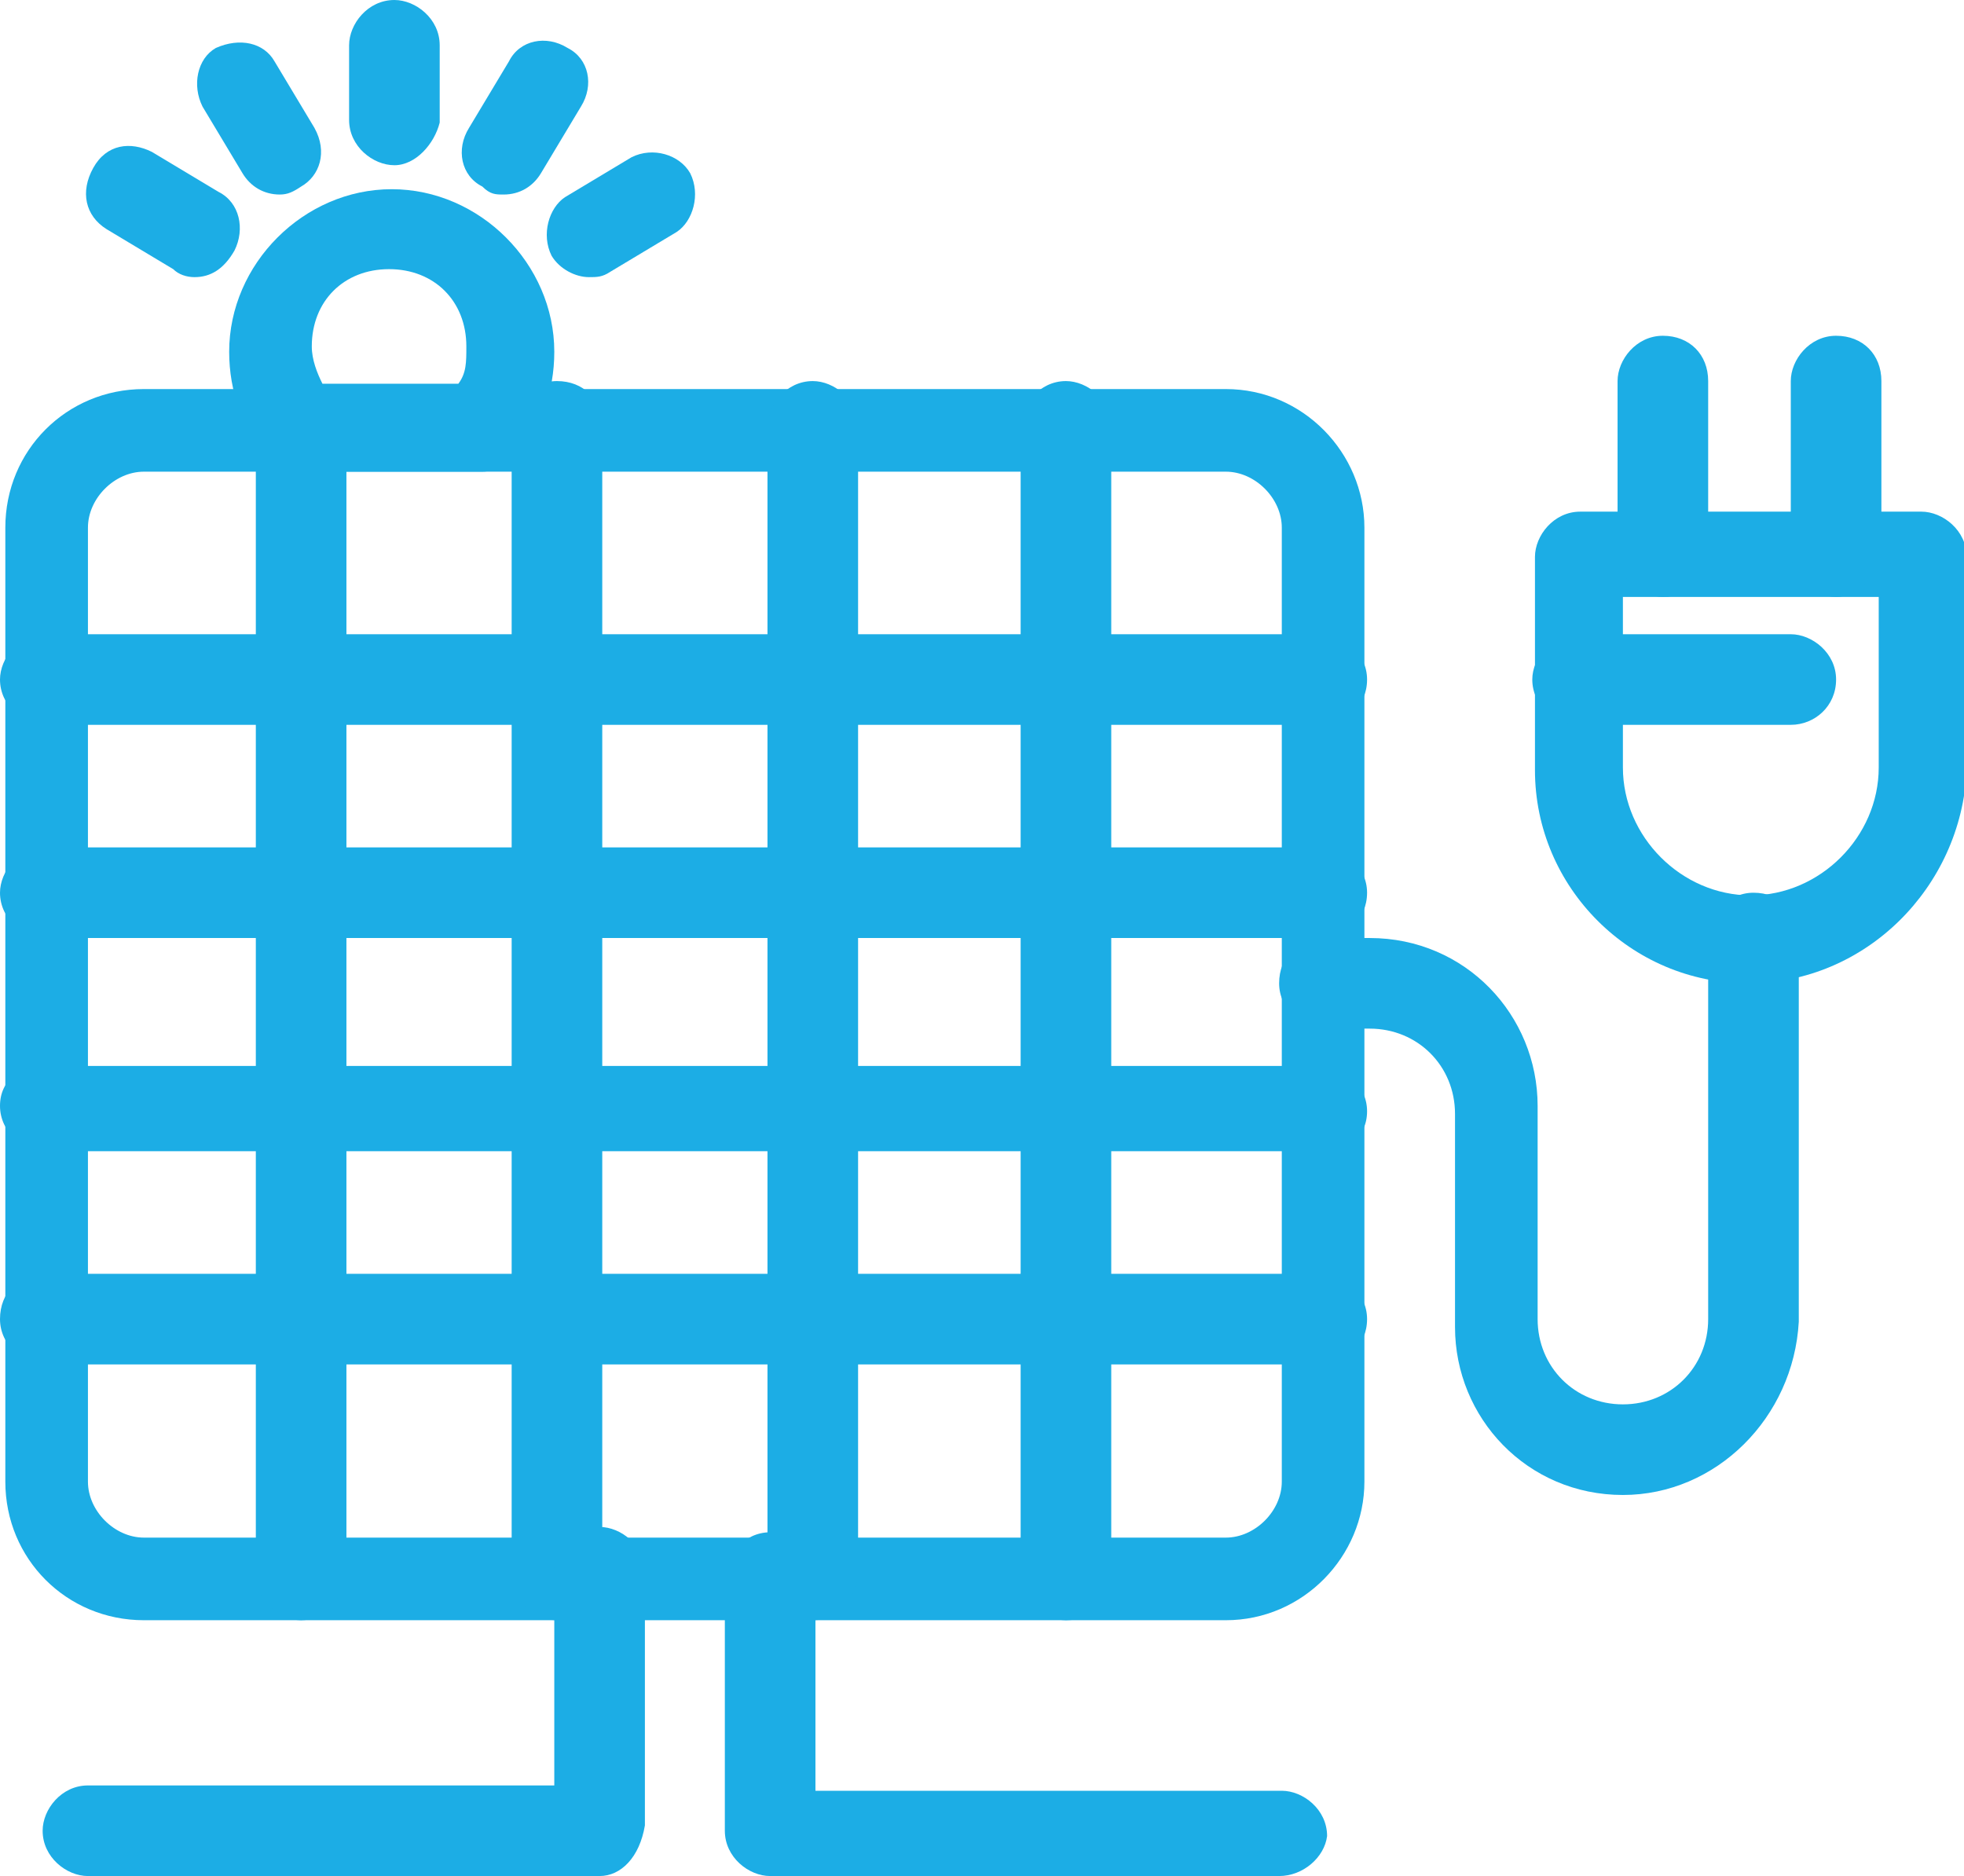 <?xml version="1.0" encoding="utf-8"?>
<!-- Generator: Adobe Illustrator 28.0.0, SVG Export Plug-In . SVG Version: 6.00 Build 0)  -->
<svg version="1.1" id="Livello_1" xmlns="http://www.w3.org/2000/svg" xmlns:xlink="http://www.w3.org/1999/xlink" x="0px" y="0px"
	 viewBox="0 0 73.7 70.4" style="enable-background:new 0 0 73.7 70.4;" xml:space="preserve">
<style type="text/css">
	.st0{fill:#1CADE5;}
</style>
<g id="_804_Energy_solar_sun_plug">
	<g>
		<g>
			<path class="st0" d="M18.1,17.7h-6.8c-0.4,0-1-0.1-1.2-0.5c-1-1.1-1.5-2.5-1.5-4c0-3.3,2.8-6.1,6.1-6.1s6.1,2.8,6.1,6.1
				c0,1.5-0.5,2.9-1.5,4C19.1,17.4,18.6,17.7,18.1,17.7L18.1,17.7z M12.1,14.4h5.1c0.3-0.4,0.3-0.8,0.3-1.4c0-1.7-1.2-2.9-2.9-2.9
				s-2.9,1.2-2.9,2.9C11.7,13.5,11.9,14,12.1,14.4z"/>
			<path class="st0" d="M46,60.8H5.4c-2.9,0-5.2-2.3-5.2-5.2V19.8c0-2.9,2.3-5.2,5.2-5.2H46c2.9,0,5.2,2.4,5.2,5.2v35.8
				C51.2,58.4,48.9,60.8,46,60.8L46,60.8z M5.4,17.7c-1.1,0-2.1,1-2.1,2.1v35.8c0,1.1,1,2.1,2.1,2.1H46c1.1,0,2.1-1,2.1-2.1V19.8
				c0-1.1-1-2.1-2.1-2.1H5.4z"/>
		</g>
		<path class="st0" d="M11.3,60.8c-0.8,0-1.7-0.7-1.7-1.7V16c0-0.8,0.7-1.7,1.7-1.7S13,15.1,13,16v43.2
			C12.8,60.1,12.1,60.8,11.3,60.8z"/>
		<path class="st0" d="M20.9,60.8c-0.8,0-1.7-0.7-1.7-1.7V16c0-0.8,0.7-1.7,1.7-1.7s1.7,0.7,1.7,1.7v43.2
			C22.5,60.1,21.8,60.8,20.9,60.8z"/>
		<path class="st0" d="M30.5,60.8c-0.8,0-1.7-0.7-1.7-1.7V16c0-0.8,0.7-1.7,1.7-1.7c0.8,0,1.7,0.7,1.7,1.7v43.2
			C32,60.1,31.4,60.8,30.5,60.8z"/>
		<path class="st0" d="M40,60.8c-0.8,0-1.7-0.7-1.7-1.7V16c0-0.8,0.7-1.7,1.7-1.7c0.8,0,1.7,0.7,1.7,1.7v43.2
			C41.7,60.1,41,60.8,40,60.8z"/>
		<path class="st0" d="M49.7,27.2h-48c-0.8,0-1.7-0.7-1.7-1.7c0-0.8,0.7-1.7,1.7-1.7h47.9c0.8,0,1.7,0.7,1.7,1.7
			S50.5,27.2,49.7,27.2L49.7,27.2z"/>
		<path class="st0" d="M49.7,35.2h-48c-0.8,0-1.7-0.7-1.7-1.7c0-0.8,0.7-1.7,1.7-1.7h47.9c0.8,0,1.7,0.7,1.7,1.7
			S50.5,35.2,49.7,35.2L49.7,35.2z"/>
		<path class="st0" d="M49.7,43.2h-48c-0.8,0-1.7-0.7-1.7-1.7S0.8,40,1.7,40h47.9c0.8,0,1.7,0.7,1.7,1.7S50.5,43.2,49.7,43.2
			L49.7,43.2z"/>
		<path class="st0" d="M49.7,51.2h-48c-0.8,0-1.7-0.7-1.7-1.7s0.7-1.7,1.7-1.7h47.9c0.8,0,1.7,0.7,1.7,1.7S50.5,51.2,49.7,51.2
			L49.7,51.2z"/>
		<path class="st0" d="M65.6,36.9c-4.4,0-8-3.6-8-8v-8c0-0.8,0.7-1.7,1.7-1.7h12.8c0.8,0,1.7,0.7,1.7,1.7v8
			C73.6,33.3,70,36.9,65.6,36.9z M60.9,22.4v6.4c0,2.6,2.2,4.8,4.8,4.8c2.6,0,4.8-2.2,4.8-4.8v-6.4H60.9L60.9,22.4z"/>
		<path class="st0" d="M62.4,22.4c-0.8,0-1.7-0.7-1.7-1.7v-6.4c0-0.8,0.7-1.7,1.7-1.7s1.7,0.7,1.7,1.7v6.4
			C64.1,21.7,63.4,22.4,62.4,22.4z"/>
		<path class="st0" d="M68.9,22.4c-0.8,0-1.7-0.7-1.7-1.7v-6.4c0-0.8,0.7-1.7,1.7-1.7s1.7,0.7,1.7,1.7v6.4
			C70.4,21.7,69.7,22.4,68.9,22.4z"/>
		<path class="st0" d="M60.9,56.1c-3.6,0-6.3-2.9-6.3-6.3v-8c0-1.8-1.4-3.2-3.2-3.2h-1.7c-0.8,0-1.7-0.7-1.7-1.7s0.7-1.7,1.7-1.7
			h1.7c3.6,0,6.3,2.9,6.3,6.3v8c0,1.8,1.4,3.2,3.2,3.2s3.2-1.4,3.2-3.2V35.2c0-0.8,0.7-1.7,1.7-1.7s1.7,0.7,1.7,1.7v14.4
			C67.3,53.2,64.4,56.1,60.9,56.1L60.9,56.1z"/>
		<path class="st0" d="M67.2,27.2h-8c-0.8,0-1.7-0.7-1.7-1.7c0-0.8,0.7-1.7,1.7-1.7h8c0.8,0,1.7,0.7,1.7,1.7S68.1,27.2,67.2,27.2z"
			/>
		<path class="st0" d="M14.8,6.2c-0.8,0-1.7-0.7-1.7-1.7V1.7c0-0.8,0.7-1.7,1.7-1.7c0.8,0,1.7,0.7,1.7,1.7v2.9
			C16.3,5.4,15.6,6.2,14.8,6.2L14.8,6.2z"/>
		<path class="st0" d="M18.9,7.3c-0.3,0-0.5,0-0.8-0.3c-0.8-0.4-1-1.4-0.5-2.2l1.5-2.5c0.4-0.8,1.4-1,2.2-0.5c0.8,0.4,1,1.4,0.5,2.2
			l-1.5,2.5C20,7,19.5,7.3,18.9,7.3z"/>
		<path class="st0" d="M22.1,10.4c-0.5,0-1.1-0.3-1.4-0.8c-0.4-0.8-0.1-1.8,0.5-2.2l2.5-1.5c0.8-0.4,1.8-0.1,2.2,0.6
			c0.4,0.8,0.1,1.8-0.5,2.2l-2.5,1.5C22.6,10.4,22.4,10.4,22.1,10.4z"/>
		<path class="st0" d="M7.3,10.4c-0.3,0-0.6-0.1-0.8-0.3L4,8.6C3.2,8.1,3,7.2,3.5,6.3s1.4-1,2.2-0.6l2.5,1.5c0.8,0.4,1,1.4,0.6,2.2
			C8.4,10.1,7.9,10.4,7.3,10.4z"/>
		<path class="st0" d="M10.5,7.3C9.9,7.3,9.4,7,9.1,6.5L7.6,4C7.2,3.2,7.4,2.2,8.1,1.8C9,1.4,9.9,1.6,10.3,2.3l1.5,2.5
			C12.3,5.7,12,6.6,11.3,7C11,7.2,10.8,7.3,10.5,7.3z"/>
		<path class="st0" d="M48,70.4H28.9c-0.8,0-1.7-0.7-1.7-1.7v-9.5c0-0.8,0.7-1.7,1.7-1.7s1.7,0.7,1.7,1.7v8h17.5
			c0.8,0,1.7,0.7,1.7,1.7C49.7,69.7,48.9,70.4,48,70.4L48,70.4z"/>
		<path class="st0" d="M22.5,70.4H3.3c-0.8,0-1.7-0.7-1.7-1.7c0-0.8,0.7-1.7,1.7-1.7h17.5v-8c0-0.8,0.7-1.7,1.7-1.7
			c0.8,0,1.7,0.7,1.7,1.7v9.5C24,69.7,23.3,70.4,22.5,70.4z"/>
	</g>
</g>
</svg>
